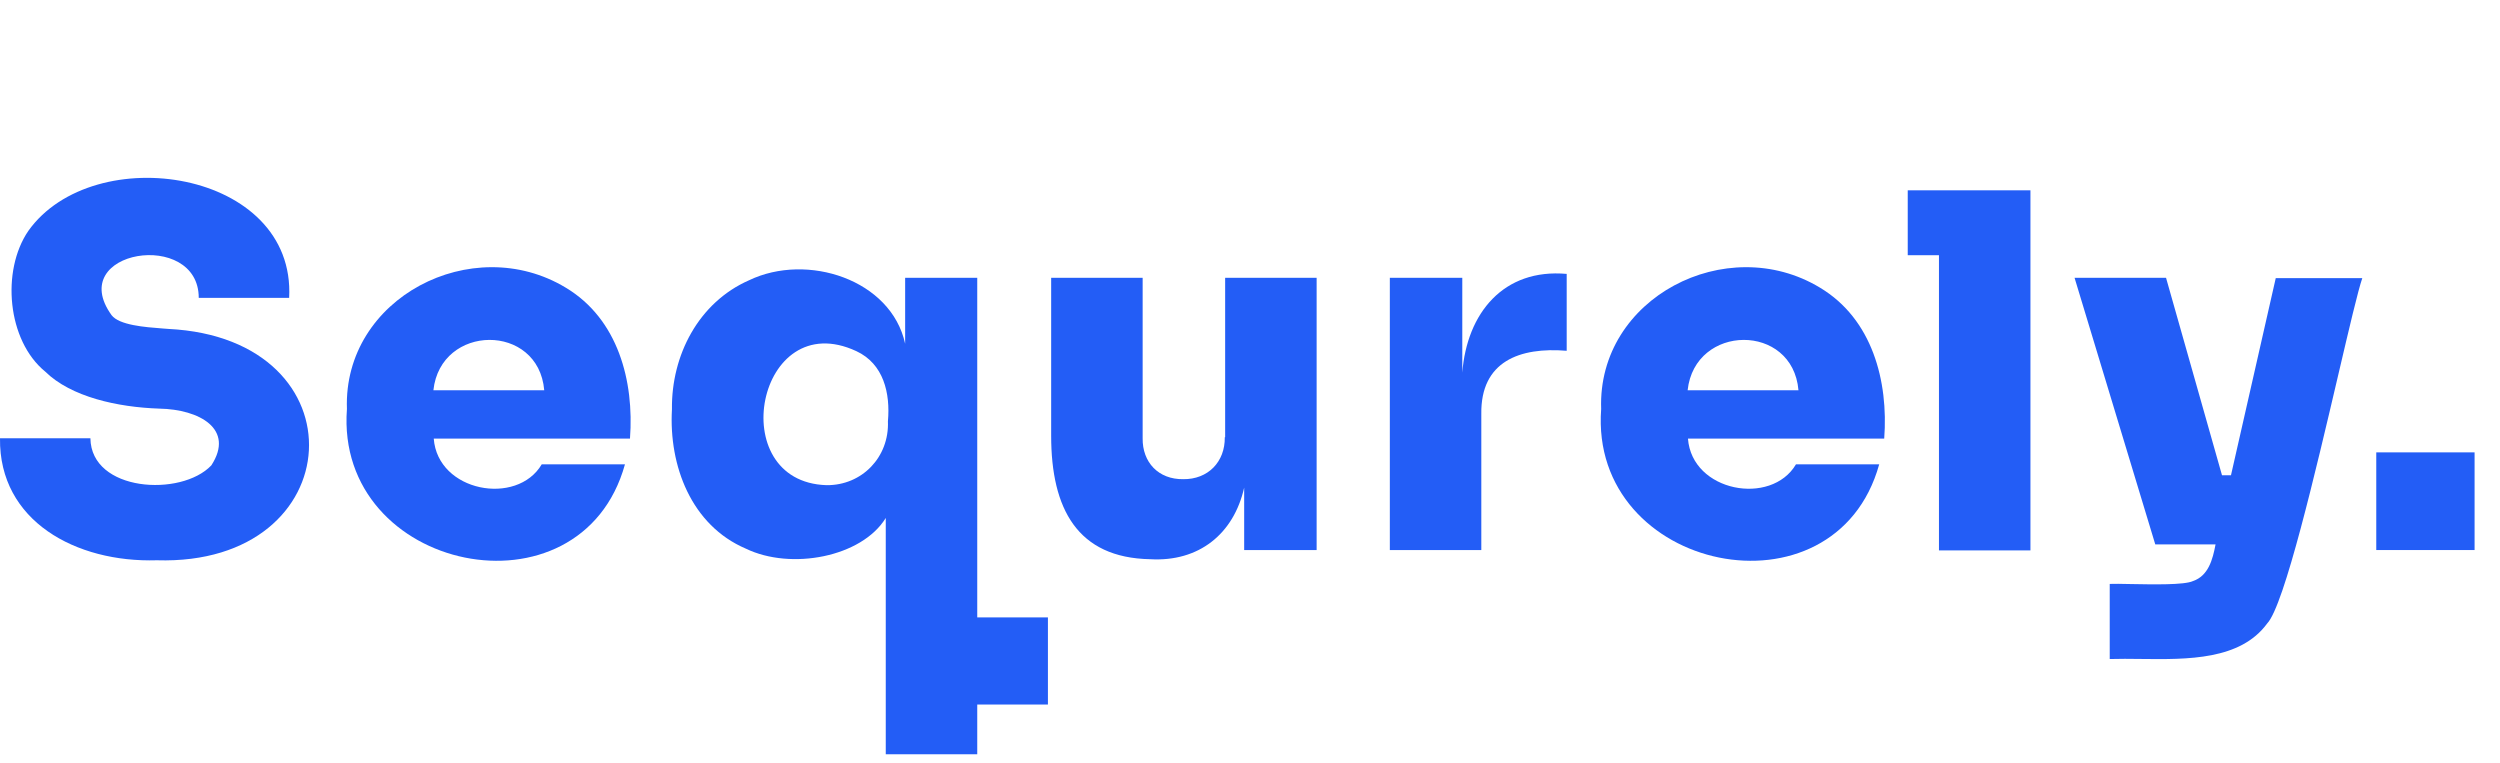 <svg width="118" height="36" viewBox="0 0 118 36" fill="none" xmlns="http://www.w3.org/2000/svg">
<g clip-path="url(#clip0_4922_1980)">
<path d="M7.659 15.503C7.76 15.511 7.855 15.518 7.942 15.525C17.187 15.975 16.578 26.728 7.4 26.445C3.59 26.561 -0.051 24.597 3.71838e-05 20.685H4.267C4.301 23.216 8.551 23.465 9.974 21.967C11.091 20.253 9.415 19.32 7.518 19.287C5.554 19.221 3.353 18.738 2.134 17.539C0.339 16.074 0.051 12.778 1.338 10.897C4.42 6.569 13.97 8.001 13.648 14.06H9.381C9.381 10.797 3.048 11.796 5.266 14.876C5.628 15.35 6.846 15.441 7.659 15.503Z" fill="#235DF6"/>
<path d="M112.16 21.352V25.962H116.8V21.352H112.16Z" fill="#235DF6"/>
<path fill-rule="evenodd" clip-rule="evenodd" d="M46.126 13.112H42.723V16.224C42.062 13.195 38.1 11.913 35.357 13.228C32.969 14.277 31.682 16.774 31.716 19.321C31.564 21.984 32.631 24.797 35.204 25.896C37.338 26.928 40.674 26.295 41.808 24.448V35.601H46.126V33.254H49.462V29.142H46.126V13.112ZM41.91 19.887C41.978 21.568 40.691 22.916 39.014 22.9C34.121 22.75 35.729 14.393 40.42 16.574C41.707 17.173 42.029 18.555 41.91 19.887Z" fill="#235DF6"/>
<path d="M55.846 22.617C57.015 22.633 57.827 21.801 57.81 20.636H57.827V13.112H62.145V25.962H58.725V23.016C58.234 25.197 56.591 26.529 54.288 26.395C50.851 26.329 49.615 24.015 49.615 20.569V13.112H53.933V20.686C53.916 21.818 54.678 22.633 55.846 22.617Z" fill="#235DF6"/>
<path d="M69.02 17.589V13.112H65.6V25.962H69.918V19.537C69.884 17.057 71.73 16.374 73.948 16.557V12.928C70.968 12.662 69.24 14.776 69.02 17.589Z" fill="#235DF6"/>
<path d="M90.045 12.046V8.983H95.837V25.979H91.519V12.046H90.045Z" fill="#235DF6"/>
<path d="M107.419 13.112L105.302 22.433H104.879L102.237 13.112H97.919L101.729 25.696H104.574C104.439 26.412 104.236 27.178 103.507 27.427C103.099 27.616 101.623 27.587 100.565 27.567C100.133 27.558 99.77 27.551 99.579 27.561V31.106C100.043 31.091 100.538 31.097 101.047 31.103C103.267 31.129 105.745 31.159 107.013 29.425C107.816 28.579 109.305 22.224 110.375 17.653C110.884 15.482 111.298 13.713 111.5 13.128H107.419V13.112Z" fill="#235DF6"/>
<path fill-rule="evenodd" clip-rule="evenodd" d="M16.375 19.304C16.188 14.06 22.301 10.914 26.704 13.578C29.176 15.059 29.938 17.989 29.735 20.702H20.473C20.659 23.216 24.401 23.898 25.569 21.918H29.498C27.415 29.425 15.799 27.011 16.375 19.304ZM20.456 18.422C20.794 15.276 25.417 15.226 25.688 18.422H20.456Z" fill="#235DF6"/>
<path fill-rule="evenodd" clip-rule="evenodd" d="M75.575 19.304C75.388 14.06 81.501 10.914 85.904 13.578C88.376 15.059 89.138 17.989 88.935 20.702H79.672C79.859 23.216 83.601 23.898 84.769 21.918H88.698C86.615 29.425 74.999 27.011 75.575 19.304ZM79.656 18.422C79.994 15.276 84.617 15.226 84.888 18.422H79.656Z" fill="#235DF6"/>
</g>
<defs>
<clipPath id="clip0_4922_1980">
<rect width="117.6" height="36" fill="white"/>
</clipPath>
</defs>
</svg>
